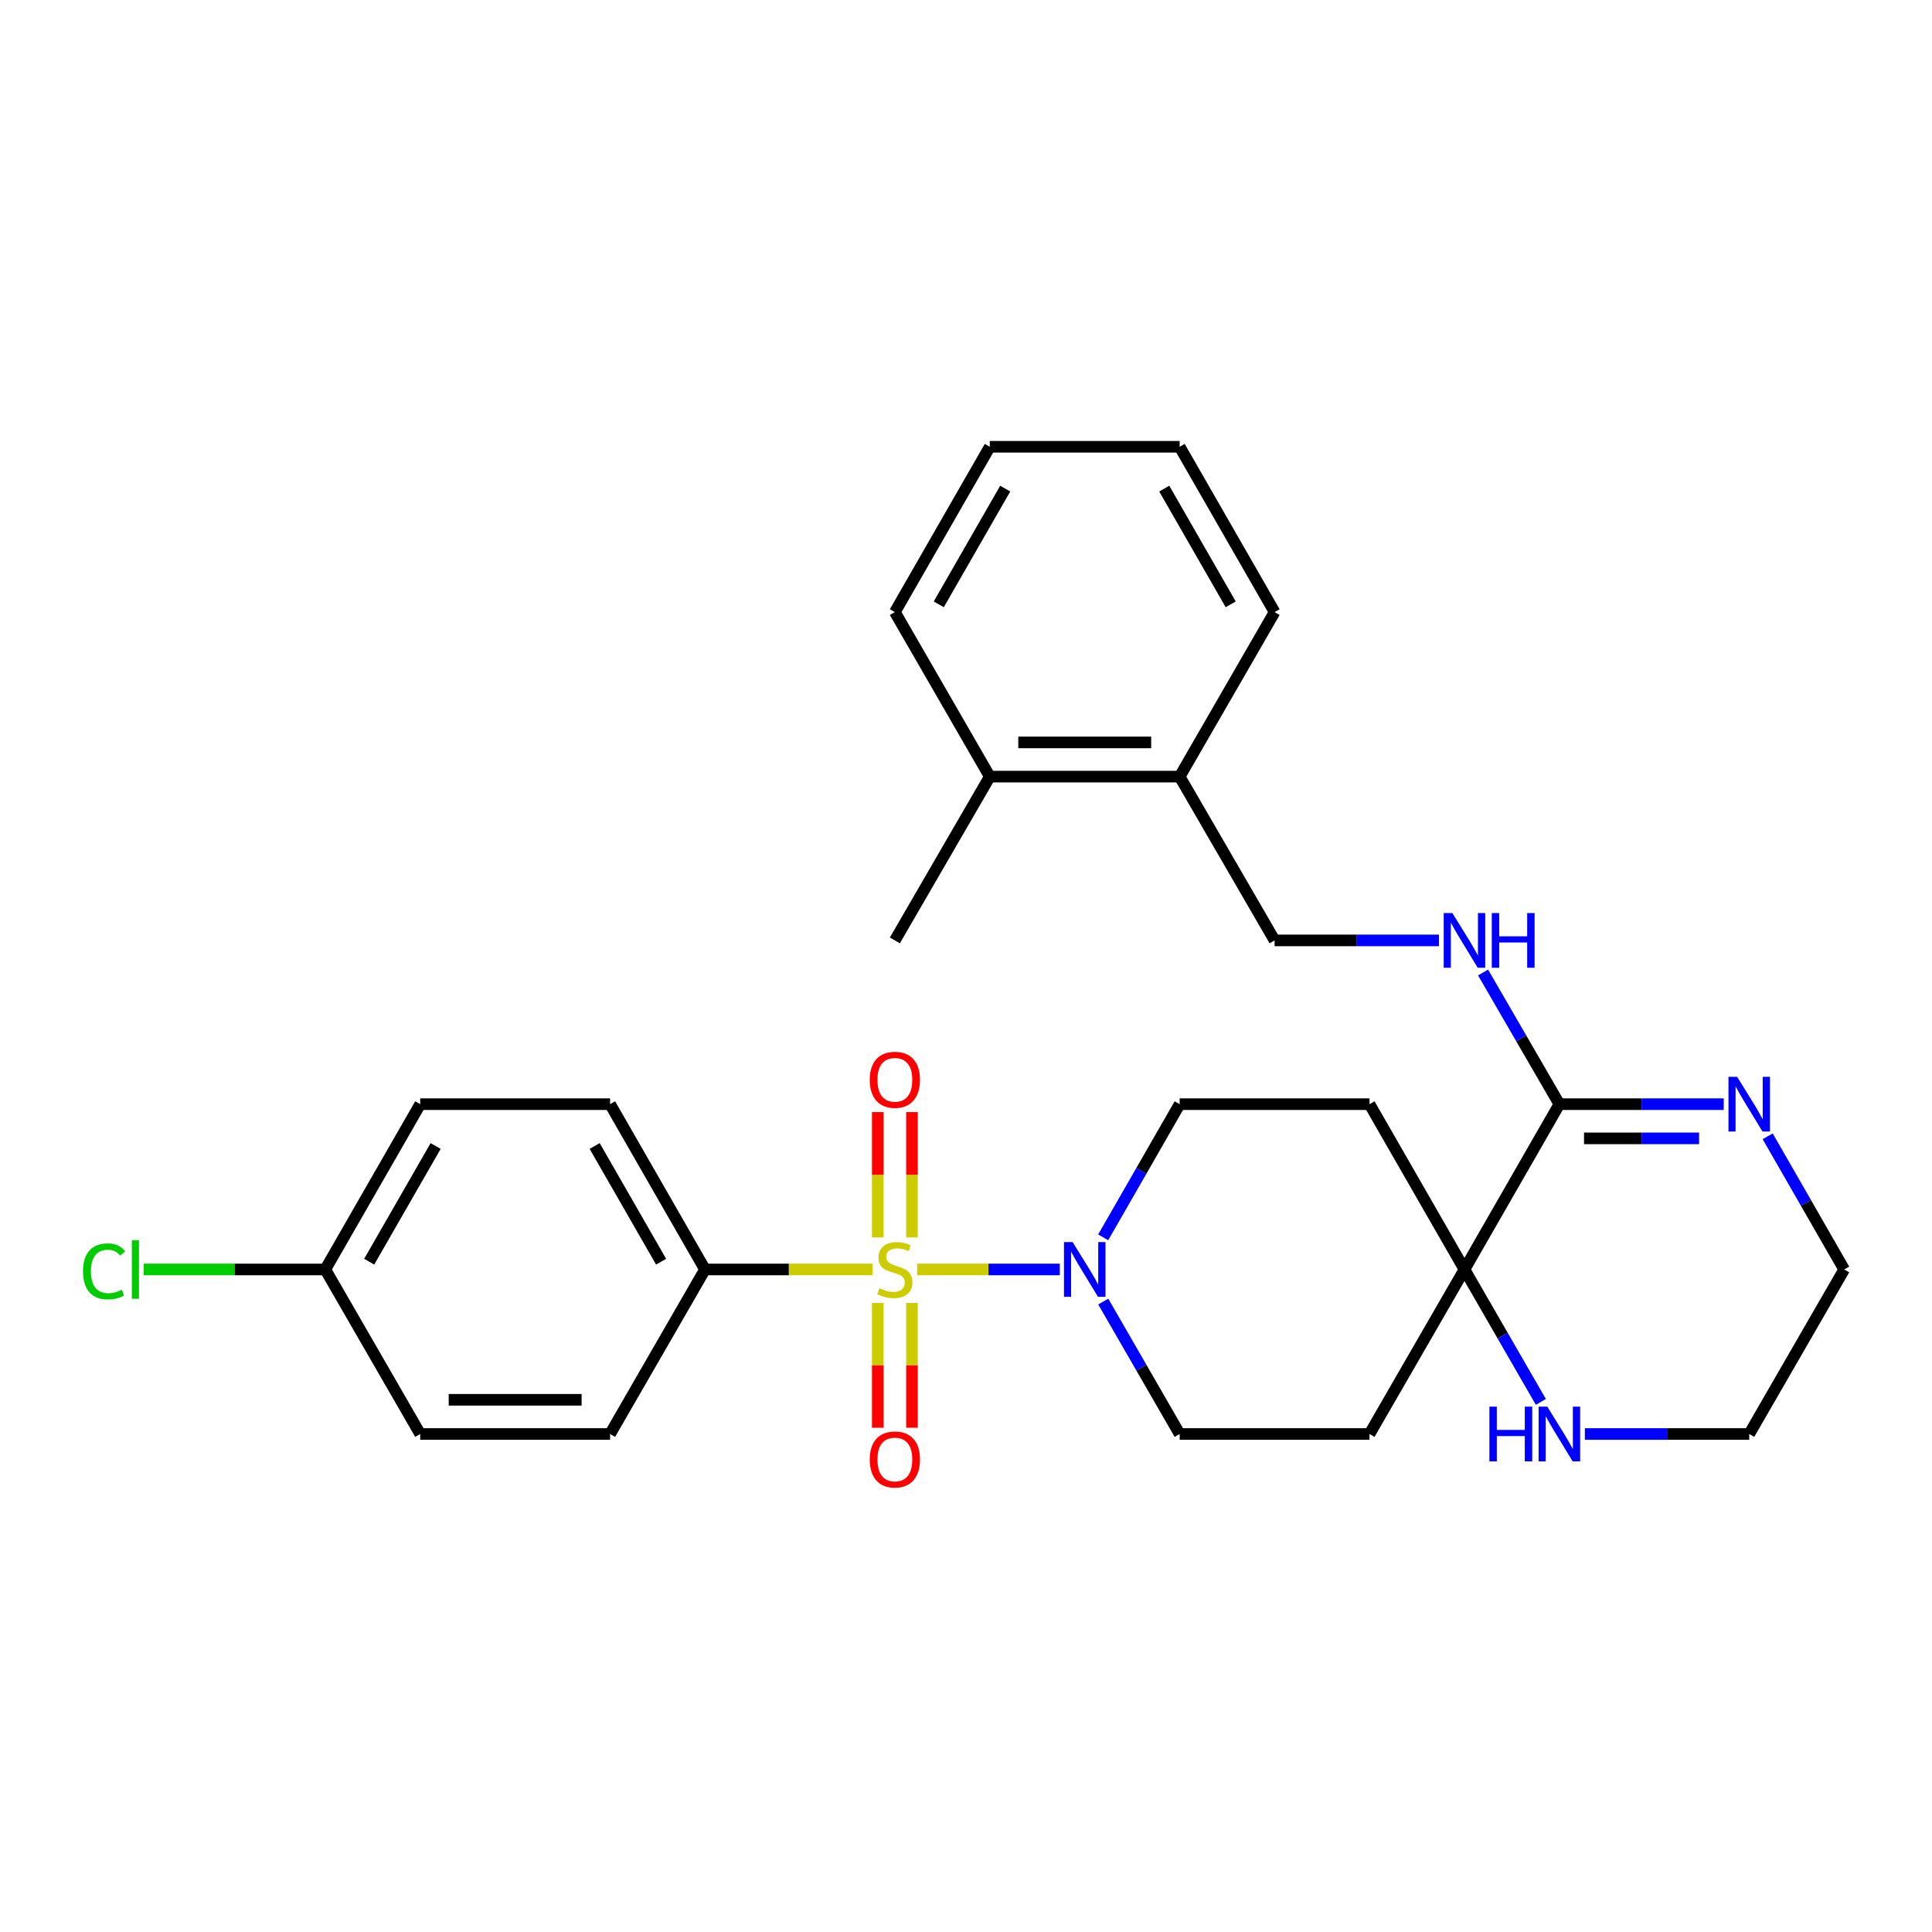 <?xml version='1.0' encoding='iso-8859-1'?>
<svg version='1.1' baseProfile='full'
              xmlns='http://www.w3.org/2000/svg'
                      xmlns:rdkit='http://www.rdkit.org/xml'
                      xmlns:xlink='http://www.w3.org/1999/xlink'
                  xml:space='preserve'
width='1000px' height='1000px' viewBox='0 0 1000 1000'>
<!-- END OF HEADER -->
<rect style='opacity:1.0;fill:#FFFFFF;stroke:none' width='1000' height='1000' x='0' y='0'> </rect>
<path class='bond-0' d='M 474.718,657.074 L 511.633,657.074' style='fill:none;fill-rule:evenodd;stroke:#CCCC00;stroke-width:6px;stroke-linecap:butt;stroke-linejoin:miter;stroke-opacity:1' />
<path class='bond-0' d='M 511.633,657.074 L 548.547,657.074' style='fill:none;fill-rule:evenodd;stroke:#0000FF;stroke-width:6px;stroke-linecap:butt;stroke-linejoin:miter;stroke-opacity:1' />
<path class='bond-4' d='M 451.644,657.074 L 408.275,657.074' style='fill:none;fill-rule:evenodd;stroke:#CCCC00;stroke-width:6px;stroke-linecap:butt;stroke-linejoin:miter;stroke-opacity:1' />
<path class='bond-4' d='M 408.275,657.074 L 364.906,657.074' style='fill:none;fill-rule:evenodd;stroke:#000000;stroke-width:6px;stroke-linecap:butt;stroke-linejoin:miter;stroke-opacity:1' />
<path class='bond-6' d='M 472.033,640.498 L 472.033,608.059' style='fill:none;fill-rule:evenodd;stroke:#CCCC00;stroke-width:6px;stroke-linecap:butt;stroke-linejoin:miter;stroke-opacity:1' />
<path class='bond-6' d='M 472.033,608.059 L 472.033,575.621' style='fill:none;fill-rule:evenodd;stroke:#FF0000;stroke-width:6px;stroke-linecap:butt;stroke-linejoin:miter;stroke-opacity:1' />
<path class='bond-6' d='M 454.329,640.498 L 454.329,608.059' style='fill:none;fill-rule:evenodd;stroke:#CCCC00;stroke-width:6px;stroke-linecap:butt;stroke-linejoin:miter;stroke-opacity:1' />
<path class='bond-6' d='M 454.329,608.059 L 454.329,575.621' style='fill:none;fill-rule:evenodd;stroke:#FF0000;stroke-width:6px;stroke-linecap:butt;stroke-linejoin:miter;stroke-opacity:1' />
<path class='bond-7' d='M 454.329,674.411 L 454.329,706.703' style='fill:none;fill-rule:evenodd;stroke:#CCCC00;stroke-width:6px;stroke-linecap:butt;stroke-linejoin:miter;stroke-opacity:1' />
<path class='bond-7' d='M 454.329,706.703 L 454.329,738.996' style='fill:none;fill-rule:evenodd;stroke:#FF0000;stroke-width:6px;stroke-linecap:butt;stroke-linejoin:miter;stroke-opacity:1' />
<path class='bond-7' d='M 472.033,674.411 L 472.033,706.703' style='fill:none;fill-rule:evenodd;stroke:#CCCC00;stroke-width:6px;stroke-linecap:butt;stroke-linejoin:miter;stroke-opacity:1' />
<path class='bond-7' d='M 472.033,706.703 L 472.033,738.996' style='fill:none;fill-rule:evenodd;stroke:#FF0000;stroke-width:6px;stroke-linecap:butt;stroke-linejoin:miter;stroke-opacity:1' />
<path class='bond-11' d='M 571.044,673.692 L 590.819,707.965' style='fill:none;fill-rule:evenodd;stroke:#0000FF;stroke-width:6px;stroke-linecap:butt;stroke-linejoin:miter;stroke-opacity:1' />
<path class='bond-11' d='M 590.819,707.965 L 610.593,742.238' style='fill:none;fill-rule:evenodd;stroke:#000000;stroke-width:6px;stroke-linecap:butt;stroke-linejoin:miter;stroke-opacity:1' />
<path class='bond-12' d='M 571.005,640.447 L 590.799,605.982' style='fill:none;fill-rule:evenodd;stroke:#0000FF;stroke-width:6px;stroke-linecap:butt;stroke-linejoin:miter;stroke-opacity:1' />
<path class='bond-12' d='M 590.799,605.982 L 610.593,571.516' style='fill:none;fill-rule:evenodd;stroke:#000000;stroke-width:6px;stroke-linecap:butt;stroke-linejoin:miter;stroke-opacity:1' />
<path class='bond-1' d='M 807.133,571.516 L 758.006,657.074' style='fill:none;fill-rule:evenodd;stroke:#000000;stroke-width:6px;stroke-linecap:butt;stroke-linejoin:miter;stroke-opacity:1' />
<path class='bond-3' d='M 807.133,571.516 L 849.667,571.516' style='fill:none;fill-rule:evenodd;stroke:#000000;stroke-width:6px;stroke-linecap:butt;stroke-linejoin:miter;stroke-opacity:1' />
<path class='bond-3' d='M 849.667,571.516 L 892.202,571.516' style='fill:none;fill-rule:evenodd;stroke:#0000FF;stroke-width:6px;stroke-linecap:butt;stroke-linejoin:miter;stroke-opacity:1' />
<path class='bond-3' d='M 819.893,589.22 L 849.667,589.22' style='fill:none;fill-rule:evenodd;stroke:#000000;stroke-width:6px;stroke-linecap:butt;stroke-linejoin:miter;stroke-opacity:1' />
<path class='bond-3' d='M 849.667,589.22 L 879.441,589.22' style='fill:none;fill-rule:evenodd;stroke:#0000FF;stroke-width:6px;stroke-linecap:butt;stroke-linejoin:miter;stroke-opacity:1' />
<path class='bond-5' d='M 807.133,571.516 L 787.383,537.44' style='fill:none;fill-rule:evenodd;stroke:#000000;stroke-width:6px;stroke-linecap:butt;stroke-linejoin:miter;stroke-opacity:1' />
<path class='bond-5' d='M 787.383,537.44 L 767.632,503.364' style='fill:none;fill-rule:evenodd;stroke:#0000FF;stroke-width:6px;stroke-linecap:butt;stroke-linejoin:miter;stroke-opacity:1' />
<path class='bond-2' d='M 758.006,657.074 L 708.858,571.516' style='fill:none;fill-rule:evenodd;stroke:#000000;stroke-width:6px;stroke-linecap:butt;stroke-linejoin:miter;stroke-opacity:1' />
<path class='bond-8' d='M 758.006,657.074 L 777.776,691.347' style='fill:none;fill-rule:evenodd;stroke:#000000;stroke-width:6px;stroke-linecap:butt;stroke-linejoin:miter;stroke-opacity:1' />
<path class='bond-8' d='M 777.776,691.347 L 797.547,725.62' style='fill:none;fill-rule:evenodd;stroke:#0000FF;stroke-width:6px;stroke-linecap:butt;stroke-linejoin:miter;stroke-opacity:1' />
<path class='bond-30' d='M 758.006,657.074 L 708.858,742.238' style='fill:none;fill-rule:evenodd;stroke:#000000;stroke-width:6px;stroke-linecap:butt;stroke-linejoin:miter;stroke-opacity:1' />
<path class='bond-31' d='M 914.949,588.143 L 934.747,622.609' style='fill:none;fill-rule:evenodd;stroke:#0000FF;stroke-width:6px;stroke-linecap:butt;stroke-linejoin:miter;stroke-opacity:1' />
<path class='bond-31' d='M 934.747,622.609 L 954.545,657.074' style='fill:none;fill-rule:evenodd;stroke:#000000;stroke-width:6px;stroke-linecap:butt;stroke-linejoin:miter;stroke-opacity:1' />
<path class='bond-15' d='M 364.906,657.074 L 315.779,571.516' style='fill:none;fill-rule:evenodd;stroke:#000000;stroke-width:6px;stroke-linecap:butt;stroke-linejoin:miter;stroke-opacity:1' />
<path class='bond-15' d='M 342.184,653.056 L 307.795,593.166' style='fill:none;fill-rule:evenodd;stroke:#000000;stroke-width:6px;stroke-linecap:butt;stroke-linejoin:miter;stroke-opacity:1' />
<path class='bond-16' d='M 364.906,657.074 L 315.779,742.238' style='fill:none;fill-rule:evenodd;stroke:#000000;stroke-width:6px;stroke-linecap:butt;stroke-linejoin:miter;stroke-opacity:1' />
<path class='bond-13' d='M 744.809,486.755 L 702.27,486.755' style='fill:none;fill-rule:evenodd;stroke:#0000FF;stroke-width:6px;stroke-linecap:butt;stroke-linejoin:miter;stroke-opacity:1' />
<path class='bond-13' d='M 702.27,486.755 L 659.731,486.755' style='fill:none;fill-rule:evenodd;stroke:#000000;stroke-width:6px;stroke-linecap:butt;stroke-linejoin:miter;stroke-opacity:1' />
<path class='bond-23' d='M 820.33,742.238 L 862.864,742.238' style='fill:none;fill-rule:evenodd;stroke:#0000FF;stroke-width:6px;stroke-linecap:butt;stroke-linejoin:miter;stroke-opacity:1' />
<path class='bond-23' d='M 862.864,742.238 L 905.398,742.238' style='fill:none;fill-rule:evenodd;stroke:#000000;stroke-width:6px;stroke-linecap:butt;stroke-linejoin:miter;stroke-opacity:1' />
<path class='bond-9' d='M 708.858,571.516 L 610.593,571.516' style='fill:none;fill-rule:evenodd;stroke:#000000;stroke-width:6px;stroke-linecap:butt;stroke-linejoin:miter;stroke-opacity:1' />
<path class='bond-10' d='M 708.858,742.238 L 610.593,742.238' style='fill:none;fill-rule:evenodd;stroke:#000000;stroke-width:6px;stroke-linecap:butt;stroke-linejoin:miter;stroke-opacity:1' />
<path class='bond-14' d='M 659.731,486.755 L 610.593,401.974' style='fill:none;fill-rule:evenodd;stroke:#000000;stroke-width:6px;stroke-linecap:butt;stroke-linejoin:miter;stroke-opacity:1' />
<path class='bond-17' d='M 610.593,401.974 L 512.318,401.974' style='fill:none;fill-rule:evenodd;stroke:#000000;stroke-width:6px;stroke-linecap:butt;stroke-linejoin:miter;stroke-opacity:1' />
<path class='bond-17' d='M 595.852,384.271 L 527.06,384.271' style='fill:none;fill-rule:evenodd;stroke:#000000;stroke-width:6px;stroke-linecap:butt;stroke-linejoin:miter;stroke-opacity:1' />
<path class='bond-24' d='M 610.593,401.974 L 659.731,316.82' style='fill:none;fill-rule:evenodd;stroke:#000000;stroke-width:6px;stroke-linecap:butt;stroke-linejoin:miter;stroke-opacity:1' />
<path class='bond-19' d='M 315.779,571.516 L 217.504,571.516' style='fill:none;fill-rule:evenodd;stroke:#000000;stroke-width:6px;stroke-linecap:butt;stroke-linejoin:miter;stroke-opacity:1' />
<path class='bond-20' d='M 315.779,742.238 L 217.504,742.238' style='fill:none;fill-rule:evenodd;stroke:#000000;stroke-width:6px;stroke-linecap:butt;stroke-linejoin:miter;stroke-opacity:1' />
<path class='bond-20' d='M 301.037,724.535 L 232.245,724.535' style='fill:none;fill-rule:evenodd;stroke:#000000;stroke-width:6px;stroke-linecap:butt;stroke-linejoin:miter;stroke-opacity:1' />
<path class='bond-25' d='M 512.318,401.974 L 463.181,486.755' style='fill:none;fill-rule:evenodd;stroke:#000000;stroke-width:6px;stroke-linecap:butt;stroke-linejoin:miter;stroke-opacity:1' />
<path class='bond-26' d='M 512.318,401.974 L 463.181,316.82' style='fill:none;fill-rule:evenodd;stroke:#000000;stroke-width:6px;stroke-linecap:butt;stroke-linejoin:miter;stroke-opacity:1' />
<path class='bond-18' d='M 168.366,657.074 L 217.504,742.238' style='fill:none;fill-rule:evenodd;stroke:#000000;stroke-width:6px;stroke-linecap:butt;stroke-linejoin:miter;stroke-opacity:1' />
<path class='bond-21' d='M 168.366,657.074 L 121.377,657.074' style='fill:none;fill-rule:evenodd;stroke:#000000;stroke-width:6px;stroke-linecap:butt;stroke-linejoin:miter;stroke-opacity:1' />
<path class='bond-21' d='M 121.377,657.074 L 74.388,657.074' style='fill:none;fill-rule:evenodd;stroke:#00CC00;stroke-width:6px;stroke-linecap:butt;stroke-linejoin:miter;stroke-opacity:1' />
<path class='bond-29' d='M 168.366,657.074 L 217.504,571.516' style='fill:none;fill-rule:evenodd;stroke:#000000;stroke-width:6px;stroke-linecap:butt;stroke-linejoin:miter;stroke-opacity:1' />
<path class='bond-29' d='M 191.089,653.057 L 225.485,593.167' style='fill:none;fill-rule:evenodd;stroke:#000000;stroke-width:6px;stroke-linecap:butt;stroke-linejoin:miter;stroke-opacity:1' />
<path class='bond-22' d='M 954.545,657.074 L 905.398,742.238' style='fill:none;fill-rule:evenodd;stroke:#000000;stroke-width:6px;stroke-linecap:butt;stroke-linejoin:miter;stroke-opacity:1' />
<path class='bond-27' d='M 659.731,316.82 L 610.593,231.252' style='fill:none;fill-rule:evenodd;stroke:#000000;stroke-width:6px;stroke-linecap:butt;stroke-linejoin:miter;stroke-opacity:1' />
<path class='bond-27' d='M 637.008,312.801 L 602.612,252.904' style='fill:none;fill-rule:evenodd;stroke:#000000;stroke-width:6px;stroke-linecap:butt;stroke-linejoin:miter;stroke-opacity:1' />
<path class='bond-32' d='M 463.181,316.82 L 512.318,231.252' style='fill:none;fill-rule:evenodd;stroke:#000000;stroke-width:6px;stroke-linecap:butt;stroke-linejoin:miter;stroke-opacity:1' />
<path class='bond-32' d='M 485.904,312.801 L 520.3,252.904' style='fill:none;fill-rule:evenodd;stroke:#000000;stroke-width:6px;stroke-linecap:butt;stroke-linejoin:miter;stroke-opacity:1' />
<path class='bond-28' d='M 610.593,231.252 L 512.318,231.252' style='fill:none;fill-rule:evenodd;stroke:#000000;stroke-width:6px;stroke-linecap:butt;stroke-linejoin:miter;stroke-opacity:1' />
<path  class='atom-0' d='M 455.181 666.794
Q 455.501 666.914, 456.821 667.474
Q 458.141 668.034, 459.581 668.394
Q 461.061 668.714, 462.501 668.714
Q 465.181 668.714, 466.741 667.434
Q 468.301 666.114, 468.301 663.834
Q 468.301 662.274, 467.501 661.314
Q 466.741 660.354, 465.541 659.834
Q 464.341 659.314, 462.341 658.714
Q 459.821 657.954, 458.301 657.234
Q 456.821 656.514, 455.741 654.994
Q 454.701 653.474, 454.701 650.914
Q 454.701 647.354, 457.101 645.154
Q 459.541 642.954, 464.341 642.954
Q 467.621 642.954, 471.341 644.514
L 470.421 647.594
Q 467.021 646.194, 464.461 646.194
Q 461.701 646.194, 460.181 647.354
Q 458.661 648.474, 458.701 650.434
Q 458.701 651.954, 459.461 652.874
Q 460.261 653.794, 461.381 654.314
Q 462.541 654.834, 464.461 655.434
Q 467.021 656.234, 468.541 657.034
Q 470.061 657.834, 471.141 659.474
Q 472.261 661.074, 472.261 663.834
Q 472.261 667.754, 469.621 669.874
Q 467.021 671.954, 462.661 671.954
Q 460.141 671.954, 458.221 671.394
Q 456.341 670.874, 454.101 669.954
L 455.181 666.794
' fill='#CCCC00'/>
<path  class='atom-1' d='M 555.196 642.914
L 564.476 657.914
Q 565.396 659.394, 566.876 662.074
Q 568.356 664.754, 568.436 664.914
L 568.436 642.914
L 572.196 642.914
L 572.196 671.234
L 568.316 671.234
L 558.356 654.834
Q 557.196 652.914, 555.956 650.714
Q 554.756 648.514, 554.396 647.834
L 554.396 671.234
L 550.716 671.234
L 550.716 642.914
L 555.196 642.914
' fill='#0000FF'/>
<path  class='atom-4' d='M 899.138 557.356
L 908.418 572.356
Q 909.338 573.836, 910.818 576.516
Q 912.298 579.196, 912.378 579.356
L 912.378 557.356
L 916.138 557.356
L 916.138 585.676
L 912.258 585.676
L 902.298 569.276
Q 901.138 567.356, 899.898 565.156
Q 898.698 562.956, 898.338 562.276
L 898.338 585.676
L 894.658 585.676
L 894.658 557.356
L 899.138 557.356
' fill='#0000FF'/>
<path  class='atom-6' d='M 751.746 472.595
L 761.026 487.595
Q 761.946 489.075, 763.426 491.755
Q 764.906 494.435, 764.986 494.595
L 764.986 472.595
L 768.746 472.595
L 768.746 500.915
L 764.866 500.915
L 754.906 484.515
Q 753.746 482.595, 752.506 480.395
Q 751.306 478.195, 750.946 477.515
L 750.946 500.915
L 747.266 500.915
L 747.266 472.595
L 751.746 472.595
' fill='#0000FF'/>
<path  class='atom-6' d='M 772.146 472.595
L 775.986 472.595
L 775.986 484.635
L 790.466 484.635
L 790.466 472.595
L 794.306 472.595
L 794.306 500.915
L 790.466 500.915
L 790.466 487.835
L 775.986 487.835
L 775.986 500.915
L 772.146 500.915
L 772.146 472.595
' fill='#0000FF'/>
<path  class='atom-7' d='M 450.181 558.899
Q 450.181 552.099, 453.541 548.299
Q 456.901 544.499, 463.181 544.499
Q 469.461 544.499, 472.821 548.299
Q 476.181 552.099, 476.181 558.899
Q 476.181 565.779, 472.781 569.699
Q 469.381 573.579, 463.181 573.579
Q 456.941 573.579, 453.541 569.699
Q 450.181 565.819, 450.181 558.899
M 463.181 570.379
Q 467.501 570.379, 469.821 567.499
Q 472.181 564.579, 472.181 558.899
Q 472.181 553.339, 469.821 550.539
Q 467.501 547.699, 463.181 547.699
Q 458.861 547.699, 456.501 550.499
Q 454.181 553.299, 454.181 558.899
Q 454.181 564.619, 456.501 567.499
Q 458.861 570.379, 463.181 570.379
' fill='#FF0000'/>
<path  class='atom-8' d='M 450.181 755.419
Q 450.181 748.619, 453.541 744.819
Q 456.901 741.019, 463.181 741.019
Q 469.461 741.019, 472.821 744.819
Q 476.181 748.619, 476.181 755.419
Q 476.181 762.299, 472.781 766.219
Q 469.381 770.099, 463.181 770.099
Q 456.941 770.099, 453.541 766.219
Q 450.181 762.339, 450.181 755.419
M 463.181 766.899
Q 467.501 766.899, 469.821 764.019
Q 472.181 761.099, 472.181 755.419
Q 472.181 749.859, 469.821 747.059
Q 467.501 744.219, 463.181 744.219
Q 458.861 744.219, 456.501 747.019
Q 454.181 749.819, 454.181 755.419
Q 454.181 761.139, 456.501 764.019
Q 458.861 766.899, 463.181 766.899
' fill='#FF0000'/>
<path  class='atom-9' d='M 770.913 728.078
L 774.753 728.078
L 774.753 740.118
L 789.233 740.118
L 789.233 728.078
L 793.073 728.078
L 793.073 756.398
L 789.233 756.398
L 789.233 743.318
L 774.753 743.318
L 774.753 756.398
L 770.913 756.398
L 770.913 728.078
' fill='#0000FF'/>
<path  class='atom-9' d='M 800.873 728.078
L 810.153 743.078
Q 811.073 744.558, 812.553 747.238
Q 814.033 749.918, 814.113 750.078
L 814.113 728.078
L 817.873 728.078
L 817.873 756.398
L 813.993 756.398
L 804.033 739.998
Q 802.873 738.078, 801.633 735.878
Q 800.433 733.678, 800.073 732.998
L 800.073 756.398
L 796.393 756.398
L 796.393 728.078
L 800.873 728.078
' fill='#0000FF'/>
<path  class='atom-22' d='M 42.971 658.054
Q 42.971 651.014, 46.251 647.334
Q 49.571 643.614, 55.851 643.614
Q 61.691 643.614, 64.811 647.734
L 62.171 649.894
Q 59.891 646.894, 55.851 646.894
Q 51.571 646.894, 49.291 649.774
Q 47.051 652.614, 47.051 658.054
Q 47.051 663.654, 49.371 666.534
Q 51.731 669.414, 56.291 669.414
Q 59.411 669.414, 63.051 667.534
L 64.171 670.534
Q 62.691 671.494, 60.451 672.054
Q 58.211 672.614, 55.731 672.614
Q 49.571 672.614, 46.251 668.854
Q 42.971 665.094, 42.971 658.054
' fill='#00CC00'/>
<path  class='atom-22' d='M 68.251 641.894
L 71.931 641.894
L 71.931 672.254
L 68.251 672.254
L 68.251 641.894
' fill='#00CC00'/>
</svg>
